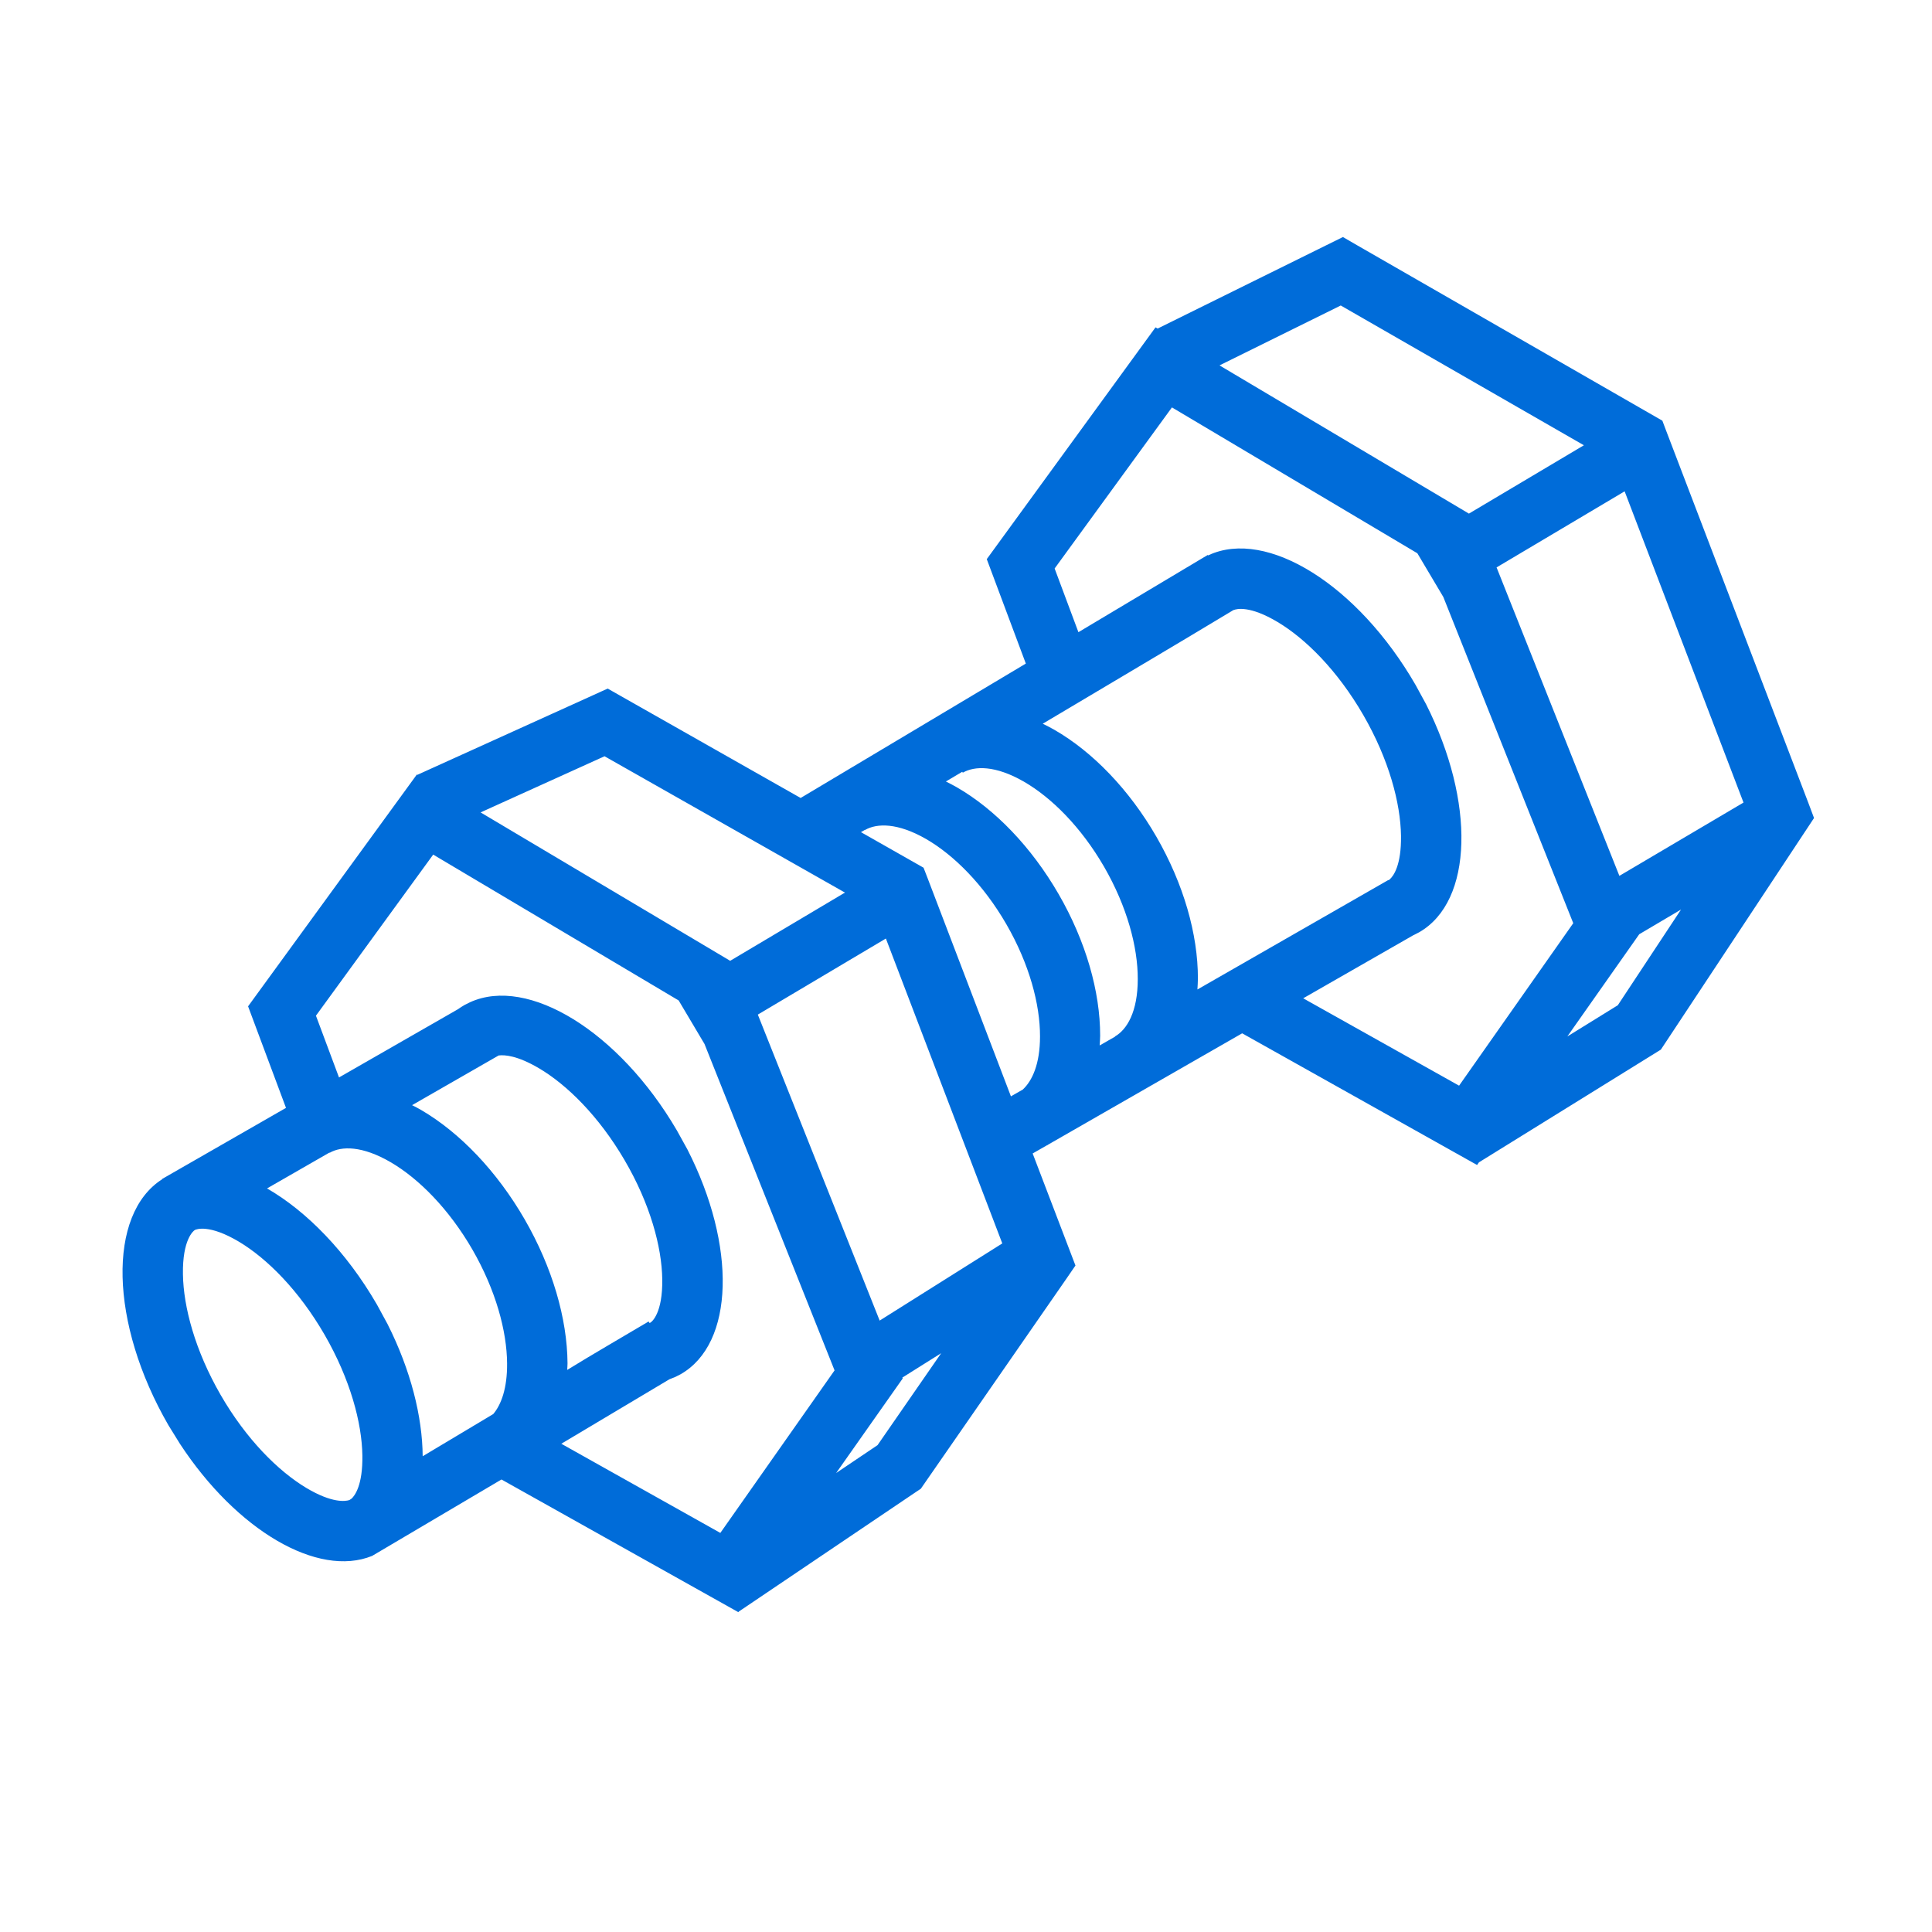 <svg width="32" height="32" viewBox="0 0 32 32" fill="none" xmlns="http://www.w3.org/2000/svg">
<path fill-rule="evenodd" clip-rule="evenodd" d="M22.474 4.06L27.534 6.968L27.597 7.135L29.956 13.309L30.046 13.549L27.57 17.293L27.509 17.385L24.496 19.252L24.465 19.296L20.574 17.115L17.365 18.956C17.358 18.96 17.351 18.966 17.343 18.971L17.342 18.969L17.104 19.105L17.813 20.961L17.664 21.178L15.305 24.581L15.252 24.658L15.174 24.71L12.236 26.693L12.23 26.703L8.306 24.505L6.163 25.771C5.263 26.135 3.921 25.349 2.981 23.915L2.789 23.605C1.814 21.917 1.775 20.11 2.688 19.531L2.686 19.527L4.737 18.35L4.109 16.668L6.904 12.829L6.912 12.834L9.834 11.51L10.065 11.405L13.261 13.217L16.991 10.991L16.344 9.261L19.139 5.422L19.174 5.442L22.243 3.926L22.474 4.06ZM5.233 16.823L5.615 17.846L7.585 16.716C7.62 16.691 7.656 16.668 7.694 16.646L7.786 16.6C8.746 16.162 10.253 17.085 11.21 18.721L11.385 19.037C12.199 20.629 12.167 22.252 11.273 22.762L11.18 22.809C11.15 22.822 11.119 22.834 11.088 22.845L9.297 23.913L11.931 25.39L13.823 22.698L11.669 17.292L11.241 16.571L7.175 14.155L5.233 16.823ZM3.96 20.568C3.466 20.273 3.25 20.36 3.227 20.373C3.203 20.387 3.021 20.531 3.03 21.105C3.038 21.646 3.23 22.368 3.655 23.105C4.08 23.841 4.61 24.367 5.074 24.645C5.502 24.9 5.72 24.867 5.786 24.846L5.822 24.823C5.874 24.776 6.01 24.603 6.002 24.107C5.994 23.567 5.802 22.846 5.377 22.109C4.952 21.373 4.424 20.846 3.96 20.568ZM14.946 22.817L14.952 22.831L13.849 24.398L14.535 23.936L15.589 22.413L14.946 22.817ZM6.476 19.253C5.999 18.974 5.655 18.981 5.46 19.094L5.457 19.09L4.423 19.684C5.075 20.059 5.737 20.732 6.244 21.609L6.419 21.931C6.804 22.695 6.996 23.465 7.001 24.12L8.17 23.421C8.302 23.264 8.402 22.996 8.399 22.583C8.395 22.046 8.212 21.369 7.824 20.696C7.435 20.024 6.939 19.525 6.476 19.253ZM8.259 17.482L6.825 18.305C6.876 18.331 6.929 18.357 6.979 18.387C7.619 18.762 8.23 19.4 8.69 20.196C9.149 20.992 9.395 21.84 9.4 22.581C9.4 22.617 9.396 22.654 9.395 22.69C9.84 22.416 10.294 22.155 10.743 21.888L10.757 21.912C10.765 21.91 10.77 21.909 10.773 21.907C10.796 21.893 10.978 21.752 10.969 21.186C10.961 20.652 10.769 19.94 10.344 19.214C9.919 18.488 9.391 17.967 8.926 17.693C8.569 17.483 8.358 17.469 8.259 17.482ZM12.552 16.805L14.57 21.873L16.601 20.595L14.673 15.545L12.552 16.805ZM15.338 13.896C14.866 13.625 14.523 13.634 14.328 13.747L14.326 13.745L14.26 13.783L15.297 14.372L15.362 14.54L16.744 18.159L16.94 18.047C17.096 17.903 17.226 17.625 17.226 17.166C17.227 16.636 17.05 15.969 16.669 15.309C16.287 14.648 15.797 14.161 15.338 13.896ZM17.468 9.416L17.862 10.471L20.004 9.192L20.008 9.2L20.021 9.194C20.982 8.751 22.489 9.686 23.446 11.344L23.621 11.665C24.434 13.279 24.402 14.924 23.508 15.44L23.417 15.487L23.413 15.488L21.585 16.535L24.167 17.982L26.058 15.291L23.906 9.888L23.476 9.164L19.411 6.748L17.468 9.416ZM16.958 12.946C16.485 12.674 16.142 12.685 15.947 12.798L15.938 12.783L15.667 12.944C15.727 12.974 15.787 13.005 15.845 13.038C16.479 13.403 17.082 14.027 17.534 14.809C17.985 15.59 18.223 16.424 18.222 17.155C18.222 17.209 18.217 17.263 18.214 17.316L18.471 17.169L18.469 17.166C18.664 17.053 18.845 16.762 18.845 16.216C18.846 15.686 18.669 15.019 18.288 14.358C17.906 13.698 17.417 13.211 16.958 12.946ZM27.151 15.474L25.96 17.167L26.796 16.65L27.843 15.065L27.151 15.474ZM21.162 10.303C20.695 10.024 20.477 10.086 20.435 10.104L20.434 10.102C19.295 10.788 18.492 11.259 17.271 11.987C17.336 12.019 17.402 12.052 17.464 12.088C18.098 12.453 18.702 13.077 19.153 13.858C19.604 14.64 19.842 15.475 19.841 16.206C19.841 16.267 19.836 16.328 19.833 16.389L22.988 14.58C22.998 14.577 23.005 14.576 23.008 14.574C23.011 14.572 23.015 14.566 23.023 14.56L23.026 14.559L23.025 14.558C23.077 14.509 23.212 14.337 23.205 13.843C23.197 13.302 23.006 12.58 22.581 11.844C22.155 11.107 21.626 10.58 21.162 10.303ZM7.96 13.456L12.094 15.914L13.995 14.784L10.013 12.526L7.96 13.456ZM24.788 9.398L26.822 14.507L28.878 13.293L26.909 8.138L24.788 9.398ZM20.199 6.052L24.33 8.507L26.234 7.375L22.207 5.06L20.199 6.052Z" fill="#006CD9"/>
</svg>
